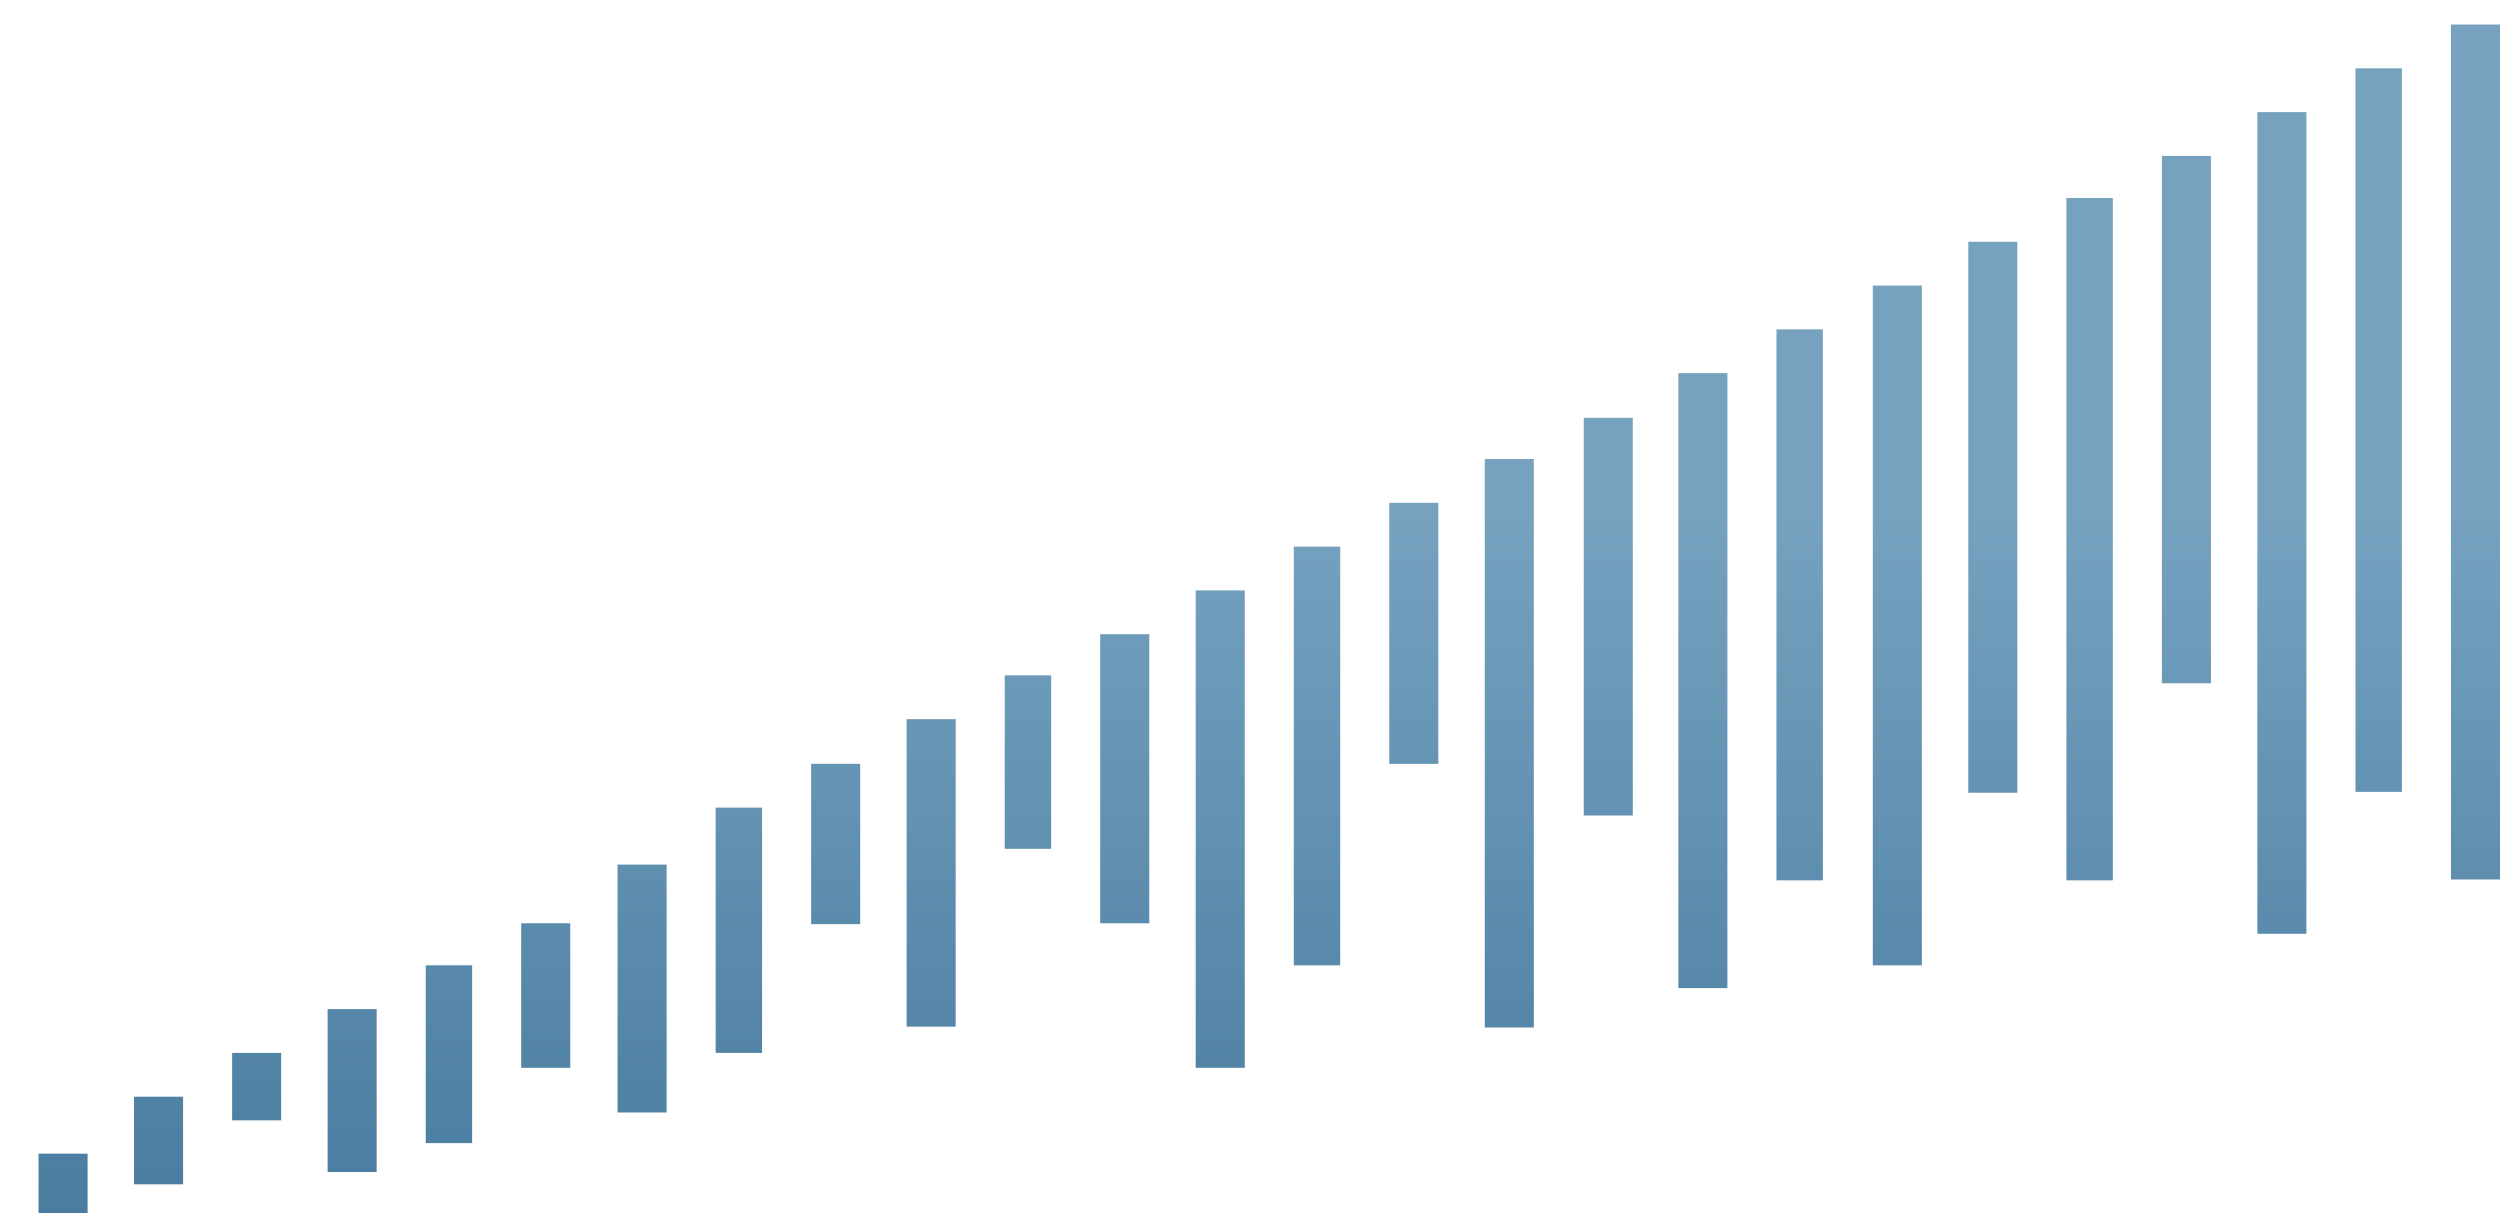 <?xml version="1.0" encoding="utf-8"?>
<!-- Generator: Adobe Illustrator 25.0.0, SVG Export Plug-In . SVG Version: 6.00 Build 0)  -->
<svg version="1.1" id="Layer_1" xmlns="http://www.w3.org/2000/svg" xmlns:xlink="http://www.w3.org/1999/xlink" x="0px" y="0px"
	 viewBox="0 0 285.4 138.5" style="enable-background:new 0 0 285.4 138.5;" xml:space="preserve">
<style type="text/css">
	.st0{fill-rule:evenodd;clip-rule:evenodd;fill:url(#SVGID_1_);}
	.st1{fill-rule:evenodd;clip-rule:evenodd;fill:url(#SVGID_2_);}
	.st2{fill-rule:evenodd;clip-rule:evenodd;fill:url(#SVGID_3_);}
	.st3{fill-rule:evenodd;clip-rule:evenodd;fill:url(#SVGID_4_);}
	.st4{fill-rule:evenodd;clip-rule:evenodd;fill:url(#SVGID_5_);}
	.st5{fill-rule:evenodd;clip-rule:evenodd;fill:url(#SVGID_6_);}
	.st6{fill-rule:evenodd;clip-rule:evenodd;fill:url(#SVGID_7_);}
	.st7{fill-rule:evenodd;clip-rule:evenodd;fill:url(#SVGID_8_);}
	.st8{fill-rule:evenodd;clip-rule:evenodd;fill:url(#SVGID_9_);}
	.st9{fill-rule:evenodd;clip-rule:evenodd;fill:url(#SVGID_10_);}
	.st10{fill-rule:evenodd;clip-rule:evenodd;fill:url(#SVGID_11_);}
	.st11{fill-rule:evenodd;clip-rule:evenodd;fill:url(#SVGID_12_);}
	.st12{fill-rule:evenodd;clip-rule:evenodd;fill:url(#SVGID_13_);}
	.st13{fill-rule:evenodd;clip-rule:evenodd;fill:url(#SVGID_14_);}
	.st14{fill-rule:evenodd;clip-rule:evenodd;fill:url(#SVGID_15_);}
	.st15{fill-rule:evenodd;clip-rule:evenodd;fill:url(#SVGID_16_);}
	.st16{fill-rule:evenodd;clip-rule:evenodd;fill:url(#SVGID_17_);}
	.st17{fill-rule:evenodd;clip-rule:evenodd;fill:url(#SVGID_18_);}
	.st18{fill-rule:evenodd;clip-rule:evenodd;fill:url(#SVGID_19_);}
	.st19{fill-rule:evenodd;clip-rule:evenodd;fill:url(#SVGID_20_);}
	.st20{fill-rule:evenodd;clip-rule:evenodd;fill:url(#SVGID_21_);}
	.st21{fill-rule:evenodd;clip-rule:evenodd;fill:url(#SVGID_22_);}
	.st22{fill-rule:evenodd;clip-rule:evenodd;fill:url(#SVGID_23_);}
	.st23{fill-rule:evenodd;clip-rule:evenodd;fill:url(#SVGID_24_);}
	.st24{fill-rule:evenodd;clip-rule:evenodd;fill:url(#SVGID_25_);}
	.st25{fill-rule:evenodd;clip-rule:evenodd;fill:url(#SVGID_26_);}
</style>
<g>
	<linearGradient id="SVGID_1_" gradientUnits="userSpaceOnUse" x1="7.221" y1="2.815" x2="7.221" y2="138.468">
		<stop  offset="0" style="stop-color:#76A2C0"/>
		<stop  offset="0.41" style="stop-color:#76A2C0"/>
		<stop  offset="1" style="stop-color:#497C9F"/>
	</linearGradient>
	<rect x="4.4" y="131.7" class="st0" width="5.6" height="6.8"/>
	<linearGradient id="SVGID_2_" gradientUnits="userSpaceOnUse" x1="18.115" y1="2.815" x2="18.115" y2="138.468">
		<stop  offset="0" style="stop-color:#76A2C0"/>
		<stop  offset="0.41" style="stop-color:#76A2C0"/>
		<stop  offset="1" style="stop-color:#497C9F"/>
	</linearGradient>
	<rect x="15.3" y="125.2" class="st1" width="5.6" height="10"/>
	<linearGradient id="SVGID_3_" gradientUnits="userSpaceOnUse" x1="29.331" y1="2.815" x2="29.331" y2="138.468">
		<stop  offset="0" style="stop-color:#76A2C0"/>
		<stop  offset="0.41" style="stop-color:#76A2C0"/>
		<stop  offset="1" style="stop-color:#497C9F"/>
	</linearGradient>
	<rect x="26.5" y="120.2" class="st2" width="5.6" height="7.7"/>
	<linearGradient id="SVGID_4_" gradientUnits="userSpaceOnUse" x1="40.224" y1="2.815" x2="40.224" y2="138.468">
		<stop  offset="0" style="stop-color:#76A2C0"/>
		<stop  offset="0.41" style="stop-color:#76A2C0"/>
		<stop  offset="1" style="stop-color:#497C9F"/>
	</linearGradient>
	<rect x="37.4" y="115.2" class="st3" width="5.6" height="18.6"/>
	<linearGradient id="SVGID_5_" gradientUnits="userSpaceOnUse" x1="51.289" y1="2.815" x2="51.289" y2="138.468">
		<stop  offset="0" style="stop-color:#76A2C0"/>
		<stop  offset="0.41" style="stop-color:#76A2C0"/>
		<stop  offset="1" style="stop-color:#497C9F"/>
	</linearGradient>
	<rect x="48.6" y="110.2" class="st4" width="5.3" height="20.3"/>
	<linearGradient id="SVGID_6_" gradientUnits="userSpaceOnUse" x1="62.344" y1="2.815" x2="62.344" y2="138.468">
		<stop  offset="0" style="stop-color:#76A2C0"/>
		<stop  offset="0.41" style="stop-color:#76A2C0"/>
		<stop  offset="1" style="stop-color:#497C9F"/>
	</linearGradient>
	<rect x="59.5" y="105.4" class="st5" width="5.6" height="16.5"/>
	<linearGradient id="SVGID_7_" gradientUnits="userSpaceOnUse" x1="73.263" y1="2.815" x2="73.263" y2="138.468">
		<stop  offset="0" style="stop-color:#76A2C0"/>
		<stop  offset="0.41" style="stop-color:#76A2C0"/>
		<stop  offset="1" style="stop-color:#497C9F"/>
	</linearGradient>
	<rect x="70.5" y="98.7" class="st6" width="5.6" height="28.3"/>
	<linearGradient id="SVGID_8_" gradientUnits="userSpaceOnUse" x1="84.329" y1="2.815" x2="84.329" y2="138.468">
		<stop  offset="0" style="stop-color:#76A2C0"/>
		<stop  offset="0.41" style="stop-color:#76A2C0"/>
		<stop  offset="1" style="stop-color:#497C9F"/>
	</linearGradient>
	<rect x="81.7" y="92.2" class="st7" width="5.3" height="28"/>
	<linearGradient id="SVGID_9_" gradientUnits="userSpaceOnUse" x1="95.367" y1="2.815" x2="95.367" y2="138.468">
		<stop  offset="0" style="stop-color:#76A2C0"/>
		<stop  offset="0.41" style="stop-color:#76A2C0"/>
		<stop  offset="1" style="stop-color:#497C9F"/>
	</linearGradient>
	<rect x="92.6" y="87.2" class="st8" width="5.6" height="18.3"/>
	<linearGradient id="SVGID_10_" gradientUnits="userSpaceOnUse" x1="106.287" y1="2.815" x2="106.287" y2="138.468">
		<stop  offset="0" style="stop-color:#76A2C0"/>
		<stop  offset="0.41" style="stop-color:#76A2C0"/>
		<stop  offset="1" style="stop-color:#497C9F"/>
	</linearGradient>
	<rect x="103.5" y="82.1" class="st9" width="5.6" height="35.1"/>
	<linearGradient id="SVGID_11_" gradientUnits="userSpaceOnUse" x1="117.352" y1="2.815" x2="117.352" y2="138.468">
		<stop  offset="0" style="stop-color:#76A2C0"/>
		<stop  offset="0.41" style="stop-color:#76A2C0"/>
		<stop  offset="1" style="stop-color:#497C9F"/>
	</linearGradient>
	<rect x="114.7" y="77.1" class="st10" width="5.3" height="19.8"/>
	<linearGradient id="SVGID_12_" gradientUnits="userSpaceOnUse" x1="128.407" y1="2.815" x2="128.407" y2="138.468">
		<stop  offset="0" style="stop-color:#76A2C0"/>
		<stop  offset="0.41" style="stop-color:#76A2C0"/>
		<stop  offset="1" style="stop-color:#497C9F"/>
	</linearGradient>
	<rect x="125.6" y="72.4" class="st11" width="5.6" height="33"/>
	<linearGradient id="SVGID_13_" gradientUnits="userSpaceOnUse" x1="139.326" y1="2.815" x2="139.326" y2="138.468">
		<stop  offset="0" style="stop-color:#76A2C0"/>
		<stop  offset="0.41" style="stop-color:#76A2C0"/>
		<stop  offset="1" style="stop-color:#497C9F"/>
	</linearGradient>
	<rect x="136.5" y="67.4" class="st12" width="5.6" height="54.5"/>
	<linearGradient id="SVGID_14_" gradientUnits="userSpaceOnUse" x1="150.37" y1="2.815" x2="150.37" y2="138.468">
		<stop  offset="0" style="stop-color:#76A2C0"/>
		<stop  offset="0.41" style="stop-color:#76A2C0"/>
		<stop  offset="1" style="stop-color:#497C9F"/>
	</linearGradient>
	<rect x="147.7" y="62.4" class="st13" width="5.3" height="47.8"/>
	<linearGradient id="SVGID_15_" gradientUnits="userSpaceOnUse" x1="161.43" y1="2.815" x2="161.43" y2="138.468">
		<stop  offset="0" style="stop-color:#76A2C0"/>
		<stop  offset="0.41" style="stop-color:#76A2C0"/>
		<stop  offset="1" style="stop-color:#497C9F"/>
	</linearGradient>
	<rect x="158.6" y="57.4" class="st14" width="5.6" height="29.8"/>
	<linearGradient id="SVGID_16_" gradientUnits="userSpaceOnUse" x1="172.324" y1="2.815" x2="172.324" y2="138.468">
		<stop  offset="0" style="stop-color:#76A2C0"/>
		<stop  offset="0.41" style="stop-color:#76A2C0"/>
		<stop  offset="1" style="stop-color:#497C9F"/>
	</linearGradient>
	<rect x="169.5" y="52.4" class="st15" width="5.6" height="64.9"/>
	<linearGradient id="SVGID_17_" gradientUnits="userSpaceOnUse" x1="183.54" y1="2.815" x2="183.54" y2="138.468">
		<stop  offset="0" style="stop-color:#76A2C0"/>
		<stop  offset="0.41" style="stop-color:#76A2C0"/>
		<stop  offset="1" style="stop-color:#497C9F"/>
	</linearGradient>
	<rect x="180.8" y="47.7" class="st16" width="5.6" height="45.4"/>
	<linearGradient id="SVGID_18_" gradientUnits="userSpaceOnUse" x1="194.454" y1="2.815" x2="194.454" y2="138.468">
		<stop  offset="0" style="stop-color:#76A2C0"/>
		<stop  offset="0.41" style="stop-color:#76A2C0"/>
		<stop  offset="1" style="stop-color:#497C9F"/>
	</linearGradient>
	<rect x="191.6" y="42.6" class="st17" width="5.6" height="70.2"/>
	<linearGradient id="SVGID_19_" gradientUnits="userSpaceOnUse" x1="205.498" y1="2.815" x2="205.498" y2="138.468">
		<stop  offset="0" style="stop-color:#76A2C0"/>
		<stop  offset="0.41" style="stop-color:#76A2C0"/>
		<stop  offset="1" style="stop-color:#497C9F"/>
	</linearGradient>
	<rect x="202.8" y="37.6" class="st18" width="5.3" height="62.9"/>
	<linearGradient id="SVGID_20_" gradientUnits="userSpaceOnUse" x1="216.563" y1="2.815" x2="216.563" y2="138.468">
		<stop  offset="0" style="stop-color:#76A2C0"/>
		<stop  offset="0.41" style="stop-color:#76A2C0"/>
		<stop  offset="1" style="stop-color:#497C9F"/>
	</linearGradient>
	<rect x="213.8" y="32.6" class="st19" width="5.6" height="77.6"/>
	<linearGradient id="SVGID_21_" gradientUnits="userSpaceOnUse" x1="227.493" y1="2.815" x2="227.493" y2="138.468">
		<stop  offset="0" style="stop-color:#76A2C0"/>
		<stop  offset="0.41" style="stop-color:#76A2C0"/>
		<stop  offset="1" style="stop-color:#497C9F"/>
	</linearGradient>
	<rect x="224.7" y="27.6" class="st20" width="5.6" height="62.9"/>
	<linearGradient id="SVGID_22_" gradientUnits="userSpaceOnUse" x1="238.537" y1="2.815" x2="238.537" y2="138.468">
		<stop  offset="0" style="stop-color:#76A2C0"/>
		<stop  offset="0.41" style="stop-color:#76A2C0"/>
		<stop  offset="1" style="stop-color:#497C9F"/>
	</linearGradient>
	<rect x="235.9" y="22.6" class="st21" width="5.3" height="77.9"/>
	<linearGradient id="SVGID_23_" gradientUnits="userSpaceOnUse" x1="249.602" y1="2.815" x2="249.602" y2="138.468">
		<stop  offset="0" style="stop-color:#76A2C0"/>
		<stop  offset="0.41" style="stop-color:#76A2C0"/>
		<stop  offset="1" style="stop-color:#497C9F"/>
	</linearGradient>
	<rect x="246.8" y="17.8" class="st22" width="5.6" height="60.2"/>
	<linearGradient id="SVGID_24_" gradientUnits="userSpaceOnUse" x1="260.517" y1="2.815" x2="260.517" y2="138.468">
		<stop  offset="0" style="stop-color:#76A2C0"/>
		<stop  offset="0.41" style="stop-color:#76A2C0"/>
		<stop  offset="1" style="stop-color:#497C9F"/>
	</linearGradient>
	<rect x="257.7" y="12.8" class="st23" width="5.6" height="93.8"/>
	<linearGradient id="SVGID_25_" gradientUnits="userSpaceOnUse" x1="271.561" y1="2.815" x2="271.561" y2="138.468">
		<stop  offset="0" style="stop-color:#76A2C0"/>
		<stop  offset="0.41" style="stop-color:#76A2C0"/>
		<stop  offset="1" style="stop-color:#497C9F"/>
	</linearGradient>
	<rect x="268.9" y="7.8" class="st24" width="5.3" height="82.6"/>
	<linearGradient id="SVGID_26_" gradientUnits="userSpaceOnUse" x1="282.626" y1="-132.838" x2="282.626" y2="138.468">
		<stop  offset="0" style="stop-color:#497C9F"/>
		<stop  offset="0.295" style="stop-color:#76A2C0"/>
		<stop  offset="0.5" style="stop-color:#76A2C0"/>
		<stop  offset="0.705" style="stop-color:#76A2C0"/>
		<stop  offset="1" style="stop-color:#497C9F"/>
	</linearGradient>
	<rect x="279.8" y="2.8" class="st25" width="5.6" height="97.6"/>
</g>
</svg>
